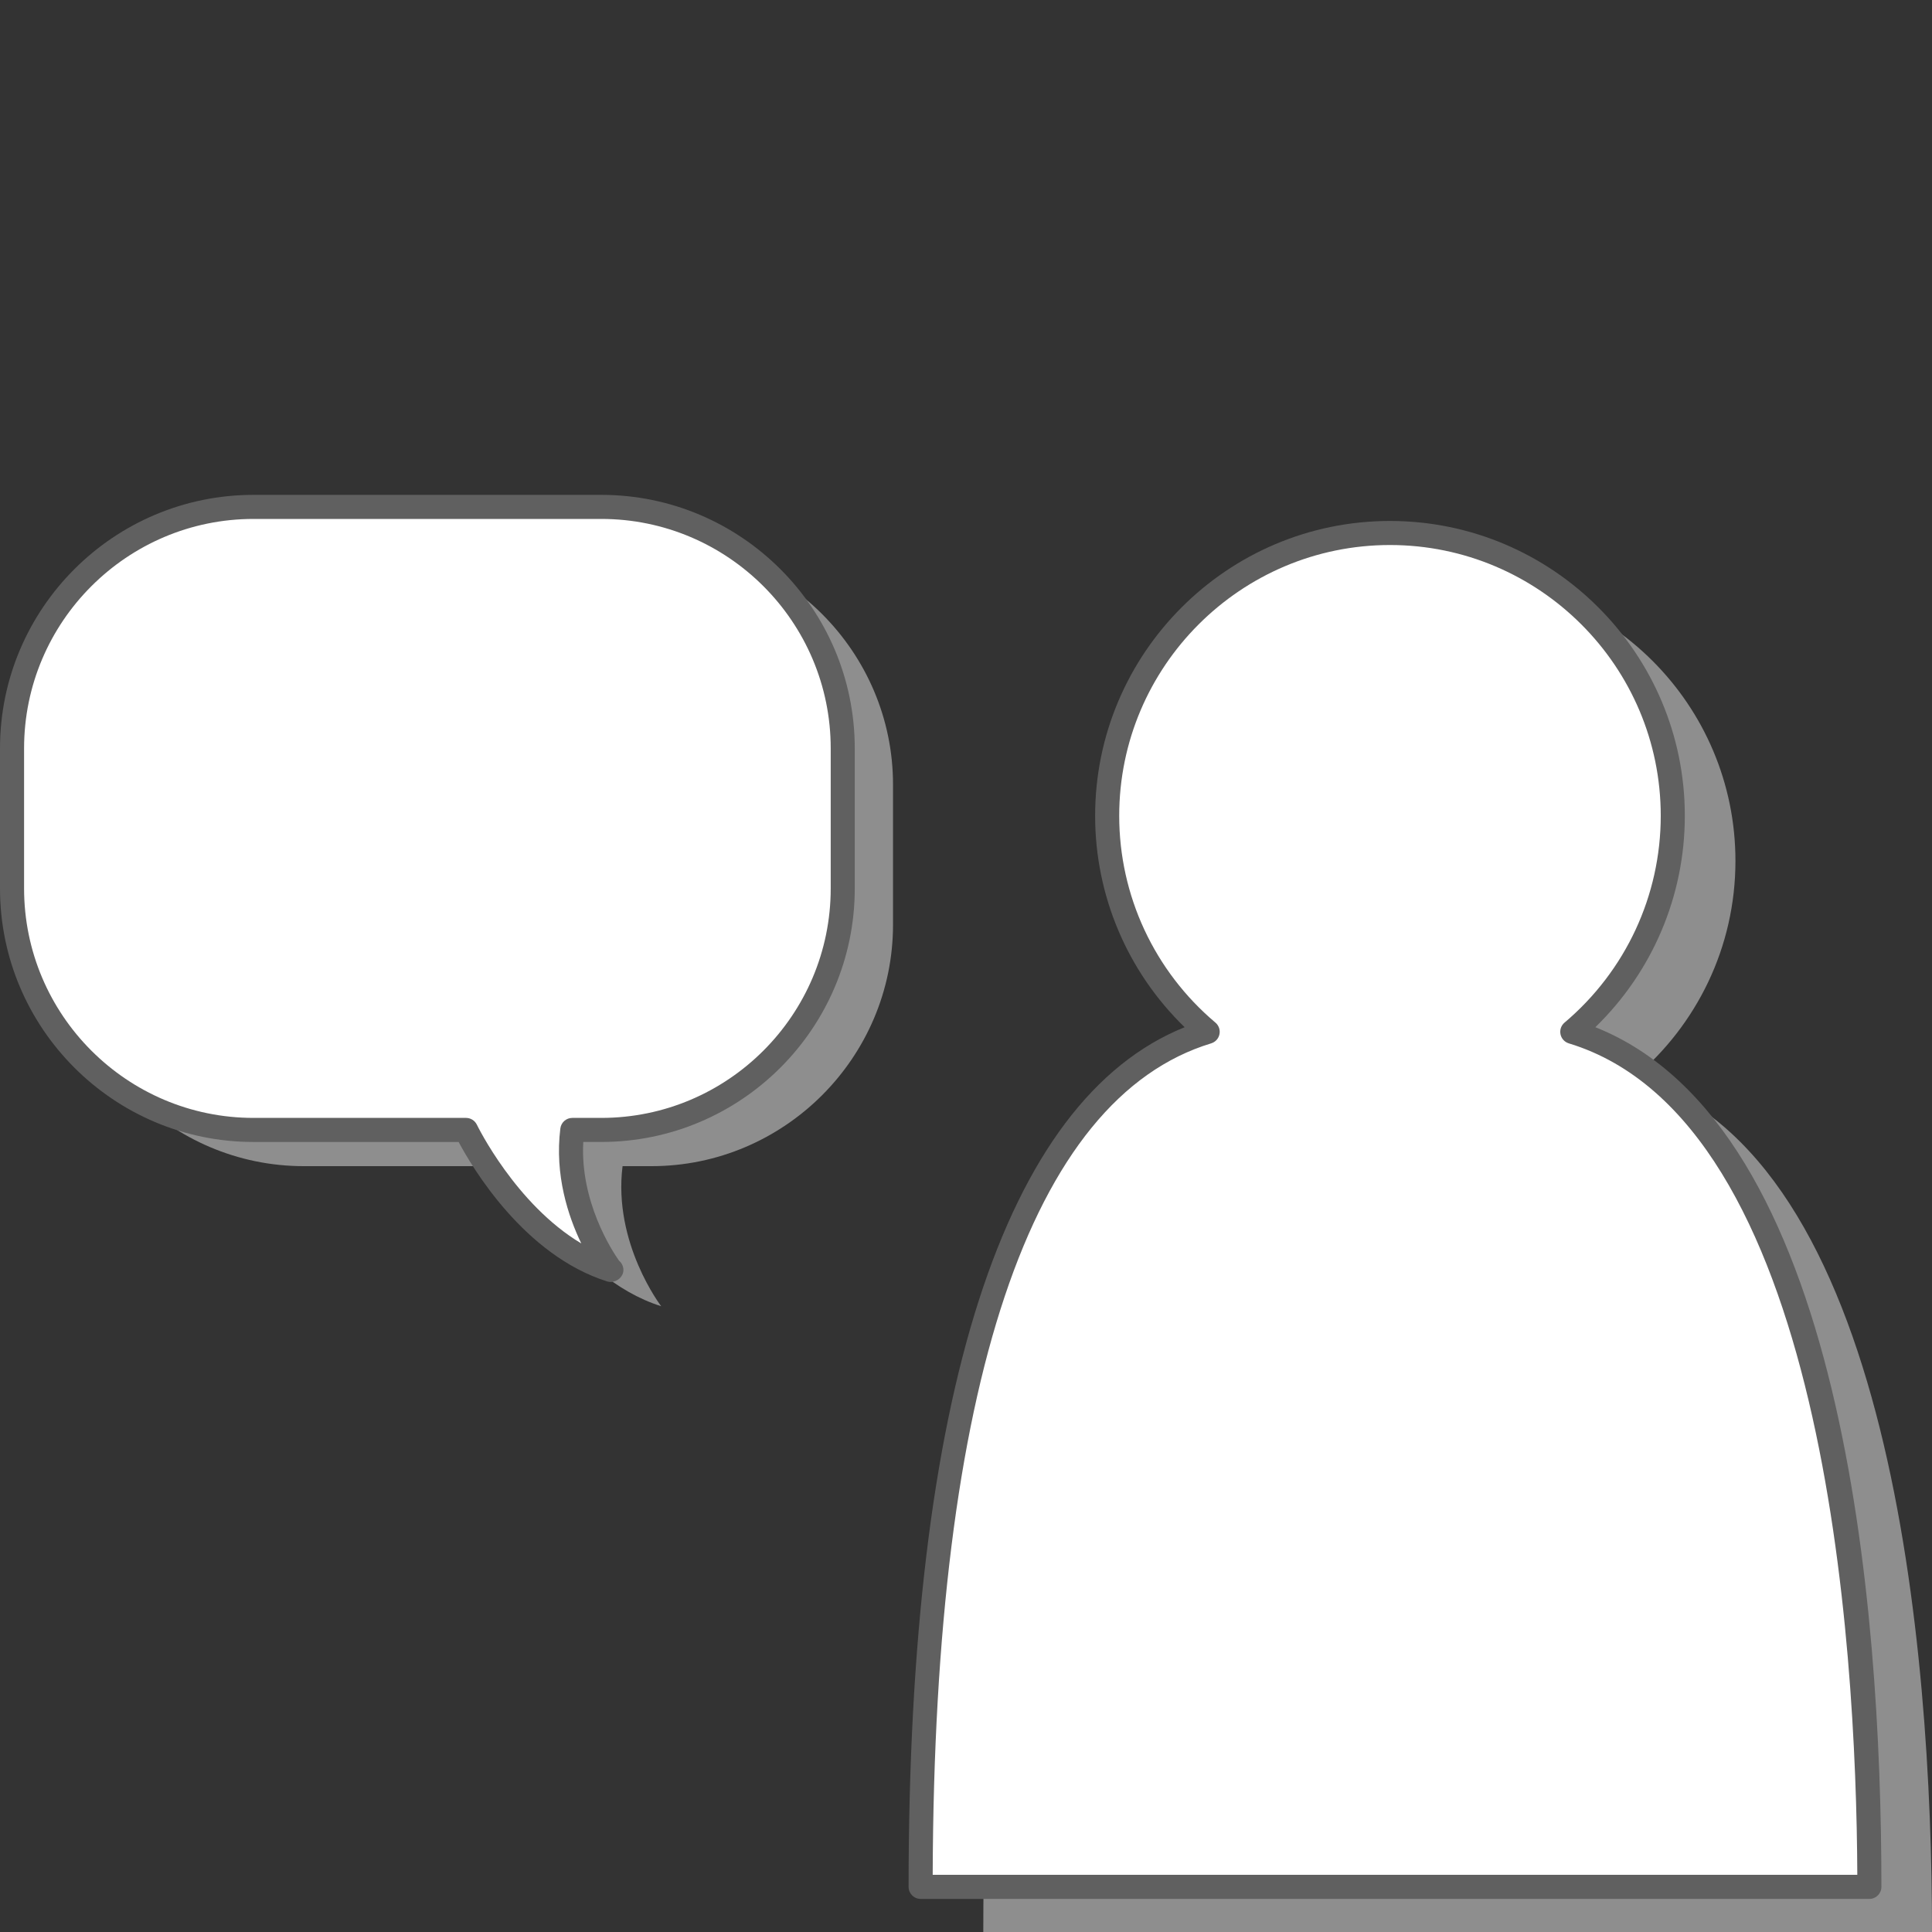 <?xml version="1.0" encoding="iso-8859-1"?>
<!-- Generator: Adobe Illustrator 18.1.0, SVG Export Plug-In . SVG Version: 6.00 Build 0)  -->
<svg version="1.1" id="&#x5716;&#x5C64;_1" xmlns="http://www.w3.org/2000/svg" xmlns:xlink="http://www.w3.org/1999/xlink" x="0px"
	 y="0px" width="80px" height="80px" viewBox="0 0 80 80" style="enable-background:new 0 0 80 80;" xml:space="preserve">
<rect x="0" y="0" width="80" height="80" fill="#333333" stroke="none"/>
<g>
	<path style="fill:#8E8E8E;" d="M80,80c0-11.685-1.673-32.173-12.301-35.405c2.543-2.148,4.162-5.356,4.162-8.946
		c0-6.468-5.243-11.71-11.71-11.71s-11.71,5.243-11.71,11.71c0,3.589,1.619,6.797,4.162,8.946
		C41.973,47.827,40.716,68.315,40.716,80H80z"/>
</g>
<g>
	<path style="fill:#8E8E8E;" d="M26.979,22.49H12.58c-5.5,0-9.999,4.5-9.999,9.999v5.8c0,5.5,4.5,9.999,9.999,9.999h8.799
		c0,0,2.2,4.6,6,5.8c0,0-2-2.6-1.6-5.8h1.2c5.5,0,9.999-4.5,9.999-9.999v-5.8C36.979,26.989,32.479,22.49,26.979,22.49z"/>
</g>
<g>
	<path style="fill:#FFFFFF;" d="M77.405,78.131c0-11.685-1.673-32.173-12.301-35.405c2.543-2.148,4.162-5.356,4.162-8.946
		c0-6.468-5.243-11.71-11.71-11.71s-11.71,5.243-11.71,11.71c0,3.589,1.619,6.797,4.162,8.946
		c-10.628,3.232-11.886,23.72-11.886,35.405H77.405z"/>
	<path style="fill:#606060;" d="M77.405,78.63H38.121c-0.275,0-0.498-0.223-0.498-0.498c0-20.318,3.948-32.587,11.43-35.597
		c-2.365-2.295-3.706-5.44-3.706-8.754c0-6.732,5.477-12.209,12.209-12.209s12.209,5.477,12.209,12.209
		c0,3.313-1.34,6.457-3.705,8.753c10.283,4.089,11.845,23.934,11.845,35.598C77.904,78.407,77.681,78.63,77.405,78.63z
		 M38.621,77.633h38.286c-0.042-9.673-1.35-31.207-11.947-34.43c-0.174-0.054-0.307-0.198-0.343-0.377
		c-0.037-0.178,0.026-0.363,0.166-0.481c2.532-2.139,3.985-5.261,3.985-8.565c0-6.182-5.03-11.212-11.212-11.212
		s-11.212,5.03-11.212,11.212c0,3.304,1.452,6.426,3.985,8.565c0.14,0.118,0.203,0.303,0.166,0.481
		c-0.036,0.179-0.168,0.323-0.343,0.377C42.668,45.479,38.685,57.381,38.621,77.633z"/>
</g>
<g>
	<path style="fill:#FFFFFF;" d="M24.897,20.99H10.498c-5.5,0-9.999,4.5-9.999,9.999v5.8c0,5.5,4.5,9.999,9.999,9.999h8.799
		c0,0,2.2,4.6,6,5.8c0,0-2-2.6-1.6-5.8h1.2c5.5,0,9.999-4.5,9.999-9.999v-5.8C34.896,25.49,30.396,20.99,24.897,20.99z"/>
	<path style="fill:#606060;" d="M25.296,53.086c-0.05,0-0.101-0.008-0.15-0.023c-3.446-1.088-5.592-4.721-6.155-5.776h-8.494
		C4.709,47.286,0,42.578,0,36.789v-5.8c0-5.789,4.709-10.498,10.498-10.498h14.399c5.788,0,10.497,4.709,10.497,10.498v5.8
		c0,5.789-4.709,10.497-10.497,10.497h-0.745c-0.136,2.465,1.183,4.493,1.48,4.916c0.111,0.091,0.182,0.231,0.182,0.385
		c0,0.278-0.246,0.481-0.508,0.498C25.304,53.086,25.3,53.086,25.296,53.086z M10.498,21.488c-5.239,0-9.501,4.262-9.501,9.501v5.8
		c0,5.239,4.262,9.501,9.501,9.501h8.799c0.192,0,0.366,0.11,0.45,0.283c0.018,0.038,1.61,3.3,4.322,4.914
		c-0.543-1.126-1.107-2.832-0.866-4.761c0.031-0.249,0.243-0.436,0.494-0.436h1.2c5.239,0,9.501-4.262,9.501-9.501v-5.8
		c0-5.239-4.262-9.501-9.501-9.501H10.498z"/>
</g>
</svg>
